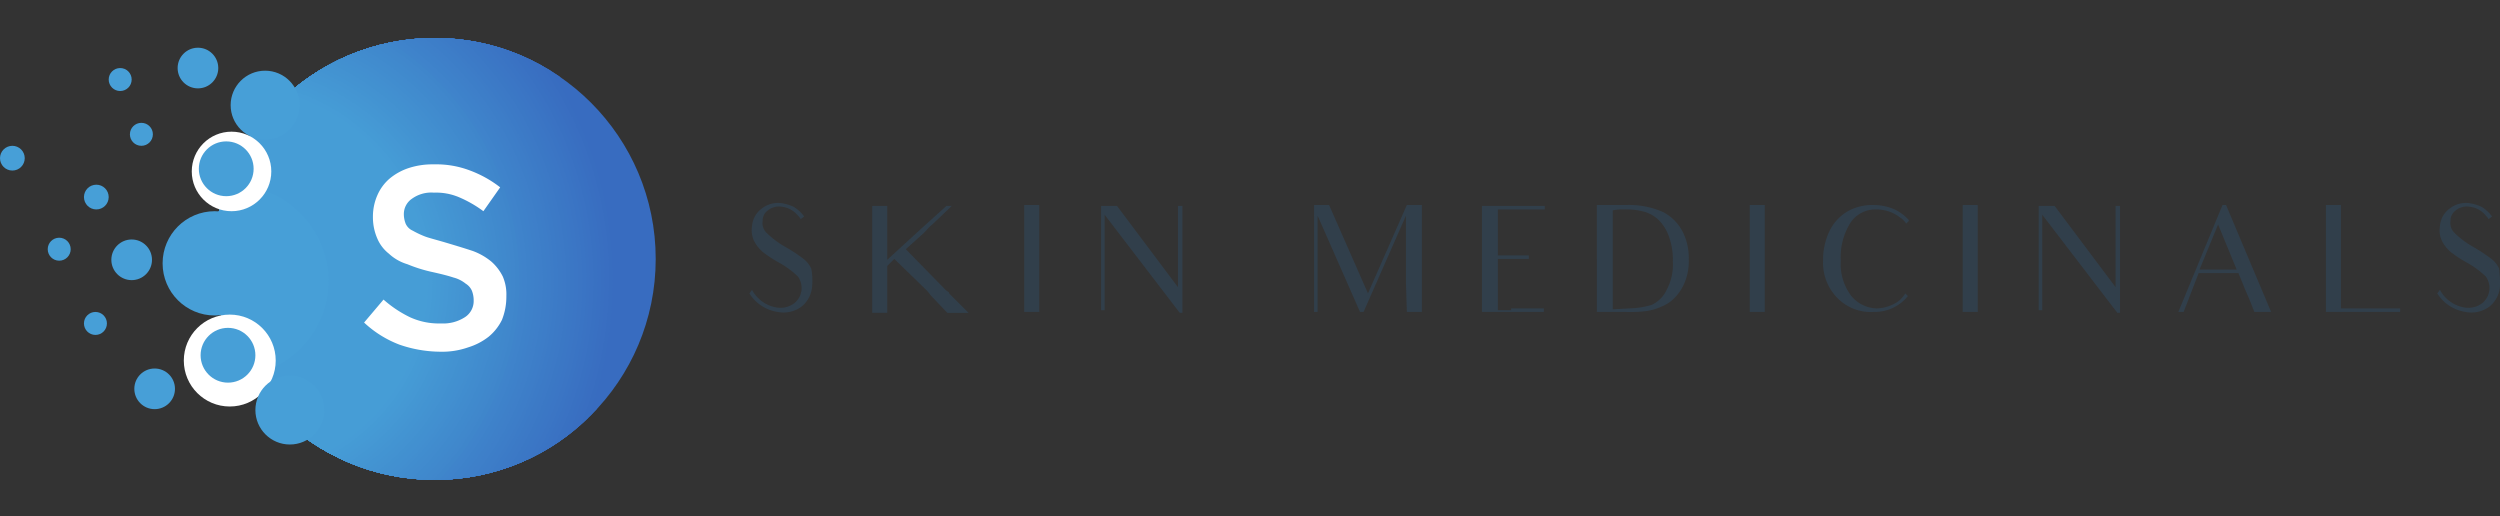 <svg id="Layer_1" data-name="Layer 1" xmlns="http://www.w3.org/2000/svg" xmlns:xlink="http://www.w3.org/1999/xlink" viewBox="0 0 282.9 58.4"><rect x="0" y="0" width="282.9" height="58.4" fill="#333333" stroke="none"/><defs><style>.cls-1{fill:none;}.cls-2{clip-path:url(#clip-path);}.cls-3{fill:#386cc0;}.cls-4{fill:#386dc0;}.cls-5{fill:#396ec1;}.cls-6{fill:#396fc1;}.cls-7{fill:#3970c2;}.cls-8{fill:#3971c2;}.cls-9{fill:#3a72c3;}.cls-10{fill:#3a73c3;}.cls-11{fill:#3a74c4;}.cls-12{fill:#3b75c4;}.cls-13{fill:#3b76c5;}.cls-14{fill:#3b77c5;}.cls-15{fill:#3b78c5;}.cls-16{fill:#3c79c6;}.cls-17{fill:#3c7ac6;}.cls-18{fill:#3c7bc7;}.cls-19{fill:#3d7cc7;}.cls-20{fill:#3d7dc8;}.cls-21{fill:#3d7ec8;}.cls-22{fill:#3e7fc9;}.cls-23{fill:#3e80c9;}.cls-24{fill:#3e81ca;}.cls-25{fill:#3e82ca;}.cls-26{fill:#3f83cb;}.cls-27{fill:#3f84cb;}.cls-28{fill:#3f86cb;}.cls-29{fill:#4087cc;}.cls-30{fill:#4088cc;}.cls-31{fill:#4089cd;}.cls-32{fill:#408acd;}.cls-33{fill:#418bce;}.cls-34{fill:#418cce;}.cls-35{fill:#418dcf;}.cls-36{fill:#428ecf;}.cls-37{fill:#428fd0;}.cls-38{fill:#4290d0;}.cls-39{fill:#4291d0;}.cls-40{fill:#4392d1;}.cls-41{fill:#4393d1;}.cls-42{fill:#4394d2;}.cls-43{fill:#4495d2;}.cls-44{fill:#4496d3;}.cls-45{fill:#4497d3;}.cls-46{fill:#4598d4;}.cls-47{fill:#4599d4;}.cls-48{fill:#459ad5;}.cls-49{fill:#459bd5;}.cls-50{fill:#469cd6;}.cls-51{fill:#469dd6;}.cls-52{fill:#479fd7;}.cls-53{fill:#fff;}.cls-54{fill:#313f4b;}</style><clipPath id="clip-path" transform="translate(0 4.3)"><circle class="cls-1" cx="49.2" cy="25" r="25"/></clipPath></defs><title>logo</title><g id="_Group_" data-name="&lt;Group&gt;"><g id="_Group_2" data-name="&lt;Group&gt;"><g id="_Group_3" data-name="&lt;Group&gt;"><g id="_Group_4" data-name="&lt;Group&gt;"><g class="cls-2"><rect id="_Path_" data-name="&lt;Path&gt;" class="cls-3" x="21.2" y="1.3" width="56" height="56"/></g><g class="cls-2"><path id="_Path_2" data-name="&lt;Path&gt;" class="cls-3" d="M54.6-3.2h1.7v-.9c.5.5,1.1,1,1.6,1.6,1,1.1,2,2.2,2.9,3.3A46.09,46.09,0,0,1,65.4,8a45.07,45.07,0,0,1,4.5,16A44.75,44.75,0,0,1,68,40.6a41.85,41.85,0,0,1-3.4,7.9c-.7,1.3-1.5,2.5-2.3,3.7-.4.6-.9,1.2-1.3,1.8v-.8H21.1V-3.1l33.5-.1Z" transform="translate(0 4.3)"/></g><g class="cls-2"><path id="_Path_3" data-name="&lt;Path&gt;" class="cls-4" d="M54.3-3.2h1.6v-.6c.5.5,1.1,1,1.6,1.5A30.39,30.39,0,0,1,60.3,1a35.42,35.42,0,0,1,4.5,7.1A42.46,42.46,0,0,1,69.2,24a45.52,45.52,0,0,1-1.8,16.4,38,38,0,0,1-3.3,7.8,28.46,28.46,0,0,1-2.3,3.7,20.27,20.27,0,0,1-1.3,1.8v-.5H21V-3.1H54.3v-.1Z" transform="translate(0 4.3)"/></g><g class="cls-2"><path id="_Path_4" data-name="&lt;Path&gt;" class="cls-5" d="M54-3.2h1.6v-.3L57.1-2c1,1,1.9,2.1,2.8,3.2a47.35,47.35,0,0,1,4.5,7.1A41.49,41.49,0,0,1,68.8,24,44.68,44.68,0,0,1,67,40.2a39.69,39.69,0,0,1-3.3,7.7c-.7,1.2-1.4,2.5-2.2,3.6a20.27,20.27,0,0,1-1.3,1.8V53H21V-3.3l33,.1Z" transform="translate(0 4.3)"/></g><g class="cls-2"><path id="_Path_5" data-name="&lt;Path&gt;" class="cls-6" d="M53.7-3.2h.8v-.6c.3.2.5.5.8.7l1.5,1.5c1,1,1.9,2.1,2.8,3.2a39.2,39.2,0,0,1,4.4,7,40.88,40.88,0,0,1,4.3,15.5,43.37,43.37,0,0,1-1.8,16,36.44,36.44,0,0,1-3.3,7.6c-.7,1.2-1.4,2.4-2.2,3.6A10.92,10.92,0,0,1,59.7,53H20.9V-3.3l32.8.1Z" transform="translate(0 4.3)"/></g><g class="cls-2"><path id="_Path_6" data-name="&lt;Path&gt;" class="cls-7" d="M53.4-3.2h.8v-.3c.3.2.5.5.8.7l1.5,1.5a26.92,26.92,0,0,1,2.7,3.2,42.29,42.29,0,0,1,4.4,6.9,41.74,41.74,0,0,1,4.3,15.4,43.08,43.08,0,0,1-1.8,15.9,41.27,41.27,0,0,1-3.2,7.5c-.7,1.2-1.4,2.4-2.2,3.6-.4.6-.8,1.2-1.2,1.7a2.7,2.7,0,0,1-.7.8v-.6H21V-3.2Z" transform="translate(0 4.3)"/></g><g class="cls-2"><path id="_Path_7" data-name="&lt;Path&gt;" class="cls-8" d="M53.1-3.9A41.33,41.33,0,0,1,67.5,24.2a41.8,41.8,0,0,1-1.8,15.7,40.35,40.35,0,0,1-3.2,7.4,41.34,41.34,0,0,1-2.2,3.5c-.4.6-.8,1.1-1.2,1.7a2.7,2.7,0,0,1-.7.8V53H20.9V-3.3H53l.1-.6Z" transform="translate(0 4.3)"/></g><g class="cls-2"><path id="_Path_8" data-name="&lt;Path&gt;" class="cls-9" d="M52.8-3.5A40.74,40.74,0,0,1,57.4,54v-.8H21V-3.1H52.8v-.4Z" transform="translate(0 4.3)"/></g><g class="cls-2"><path id="_Path_9" data-name="&lt;Path&gt;" class="cls-10" d="M52.5-3.2a40.27,40.27,0,0,1,4.6,56.8v-.5H21V-3.2Z" transform="translate(0 4.3)"/></g><g class="cls-2"><path id="_Path_10" data-name="&lt;Path&gt;" class="cls-11" d="M52.3-2.9a39.81,39.81,0,0,1,4.5,56.2v-.2H21V-3.2H50.6v-1A19.22,19.22,0,0,0,52.3-2.9Z" transform="translate(0 4.3)"/></g><g class="cls-2"><path id="_Path_11" data-name="&lt;Path&gt;" class="cls-12" d="M52-2.5a39.45,39.45,0,0,1,4.5,55.6,5,5,0,0,1-.7.8v-.7H21V-3.1H50.4v-.7A18.26,18.26,0,0,1,52-2.5Z" transform="translate(0 4.3)"/></g><g class="cls-2"><path id="_Path_12" data-name="&lt;Path&gt;" class="cls-13" d="M51.7-2.2a39,39,0,0,1,4.4,55,5,5,0,0,1-.7.8v-.4H21V-3.1H50.1v-.3C50.6-3,51.2-2.6,51.7-2.2Z" transform="translate(0 4.3)"/></g><g class="cls-2"><path id="_Path_13" data-name="&lt;Path&gt;" class="cls-14" d="M51.4-1.8a38.51,38.51,0,0,1,4.4,54.3c-.4.5-.9,1-1.3,1.5v-.9H21.1V-3.2h28v-.5c.3.2.5.4.8.6A17.38,17.38,0,0,1,51.4-1.8Z" transform="translate(0 4.3)"/></g><g class="cls-2"><path id="_Path_14" data-name="&lt;Path&gt;" class="cls-15" d="M51.1-1.5a38.05,38.05,0,0,1,4.3,53.7c-.4.5-.9,1-1.3,1.5v-.6H21V-3.2H48v-.7A36.54,36.54,0,0,1,51.1-1.5Z" transform="translate(0 4.3)"/></g><g class="cls-2"><path id="_Path_15" data-name="&lt;Path&gt;" class="cls-16" d="M50.8-1.2a37.69,37.69,0,0,1,4.3,53.1,17.88,17.88,0,0,1-1.3,1.4V53H21V-3.3H47.7v-.3C48.8-2.8,49.8-2,50.8-1.2Z" transform="translate(0 4.3)"/></g><g class="cls-2"><path id="_Path_16" data-name="&lt;Path&gt;" class="cls-17" d="M50.5-.8a37,37,0,0,1,4.2,52.4A8.64,8.64,0,0,1,53.4,53a4.62,4.62,0,0,1-.7.7v-.6H20.9V-3.2H45.8v-1c.5.3,1.1.7,1.6,1A36.54,36.54,0,0,1,50.5-.8Z" transform="translate(0 4.3)"/></g><g class="cls-2"><path id="_Path_17" data-name="&lt;Path&gt;" class="cls-18" d="M50.2-.5a36.76,36.76,0,0,1,4.2,51.8A22.26,22.26,0,0,1,51.8,54V53H21V-3.3H45.7v-.5c.5.3,1,.7,1.6,1A32.53,32.53,0,0,1,50.2-.5Z" transform="translate(0 4.3)"/></g><g class="cls-2"><path id="_Path_18" data-name="&lt;Path&gt;" class="cls-19" d="M49.9-.1A36.3,36.3,0,0,1,54,51.1a33.21,33.21,0,0,1-2.5,2.7v-.6H21V-3.1H45.4v-.2c.5.3,1,.7,1.5,1A12.88,12.88,0,0,1,49.9-.1Z" transform="translate(0 4.3)"/></g><g class="cls-2"><path id="_Path_19" data-name="&lt;Path&gt;" class="cls-20" d="M49.7.2a35.94,35.94,0,0,1,4.1,50.6c-.8.9-1.6,1.8-2.5,2.7v-.3H21.1V-3.1H43.7v-.8A33.58,33.58,0,0,1,49.7.2Z" transform="translate(0 4.3)"/></g><g class="cls-2"><path id="_Path_20" data-name="&lt;Path&gt;" class="cls-21" d="M49.4.5a35.36,35.36,0,0,1,4,49.9A30.7,30.7,0,0,1,50.9,53H21V-3.3H43.4v-.4A49.67,49.67,0,0,1,49.4.5Z" transform="translate(0 4.3)"/></g><g class="cls-2"><path id="_Path_21" data-name="&lt;Path&gt;" class="cls-22" d="M49.1.9a35,35,0,0,1,4,49.3,30.7,30.7,0,0,1-2.5,2.6c-.4.4-.9.8-1.3,1.2v-.9H21V-3.2H41.7V-4c.5.3,1,.5,1.5.8A39,39,0,0,1,49.1.9Z" transform="translate(0 4.3)"/></g><g class="cls-2"><path id="_Path_22" data-name="&lt;Path&gt;" class="cls-23" d="M48.8,1.2a34.54,34.54,0,0,1,3.9,48.7c-.8.9-1.6,1.8-2.4,2.6-.4.4-.9.8-1.3,1.2v-.5H21V-3.1H41.5v-.4a10.93,10.93,0,0,1,1.5.8A31,31,0,0,1,48.8,1.2Z" transform="translate(0 4.3)"/></g><g class="cls-2"><path id="_Path_23" data-name="&lt;Path&gt;" class="cls-24" d="M48.5,1.5a34.07,34.07,0,0,1,3.9,48c-.8.9-1.6,1.7-2.4,2.5a15.39,15.39,0,0,1-1.3,1.2V53H21V-3.3H39.8V-4a21,21,0,0,1,3,1.5A44.91,44.91,0,0,1,48.5,1.5Z" transform="translate(0 4.3)"/></g><g class="cls-2"><path id="_Path_24" data-name="&lt;Path&gt;" class="cls-25" d="M48.2,1.9A33.52,33.52,0,0,1,52,49.3,36.05,36.05,0,0,1,47.1,54v-.9H21V-3.2H39.6v-.3a21,21,0,0,1,3,1.5A35.16,35.16,0,0,1,48.2,1.9Z" transform="translate(0 4.3)"/></g><g class="cls-2"><path id="_Path_25" data-name="&lt;Path&gt;" class="cls-26" d="M47.9,2.2A33.15,33.15,0,0,1,51.7,49a42.53,42.53,0,0,1-4.8,4.7v-.6H21.1V-3.2H36.5v-1A35,35,0,0,1,47.9,2.2Z" transform="translate(0 4.3)"/></g><g class="cls-2"><path id="_Path_26" data-name="&lt;Path&gt;" class="cls-27" d="M47.6,2.6a32.78,32.78,0,0,1,3.7,46.2,34.56,34.56,0,0,1-4.8,4.6v-.2H20.9V-3.1H36.1v-.6A29.56,29.56,0,0,1,47.6,2.6Z" transform="translate(0 4.3)"/></g><g class="cls-2"><path id="_Path_27" data-name="&lt;Path&gt;" class="cls-28" d="M47.4,2.9a32.31,32.31,0,0,1,3.7,45.5,28.52,28.52,0,0,1-4.7,4.5,11.32,11.32,0,0,0-1.3,1v-.8h-24V-3.2H36.2v-.1A33.56,33.56,0,0,1,47.4,2.9Z" transform="translate(0 4.3)"/></g><g class="cls-2"><path id="_Path_28" data-name="&lt;Path&gt;" class="cls-29" d="M47.1,3.2a31.85,31.85,0,0,1,3.6,44.9A28.52,28.52,0,0,1,46,52.6a14.63,14.63,0,0,1-1.3.9V53H21V-3.3h8.9v-1a24.74,24.74,0,0,1,6,1.3A36.33,36.33,0,0,1,47.1,3.2Z" transform="translate(0 4.3)"/></g><g class="cls-2"><path id="_Path_29" data-name="&lt;Path&gt;" class="cls-30" d="M46.8,3.6a31.49,31.49,0,0,1,3.6,44.3,27.3,27.3,0,0,1-4.6,4.4c-.8.6-1.7,1.2-2.5,1.8v-1H21.1V-3.2H24v-.6A32.61,32.61,0,0,1,36-2.5,30.69,30.69,0,0,1,46.8,3.6Z" transform="translate(0 4.3)"/></g><g class="cls-2"><path id="_Path_30" data-name="&lt;Path&gt;" class="cls-31" d="M46.5,3.9A31,31,0,0,1,50,47.6a30.29,30.29,0,0,1-4.5,4.3c-.8.6-1.6,1.2-2.5,1.8v-.6H21V-3h-.1c1-.2,2-.3,2.9-.4A31.41,31.41,0,0,1,46.5,3.9Z" transform="translate(0 4.3)"/></g><g class="cls-2"><path id="_Path_31" data-name="&lt;Path&gt;" class="cls-32" d="M46.2,4.3a30.55,30.55,0,0,1,3.5,43,36.43,36.43,0,0,1-4.5,4.3,22,22,0,0,1-2.5,1.7v-.2H21V-2.4h-.7c.2,0,.5-.1.7-.1a28.85,28.85,0,0,1,2.9-.4A30.38,30.38,0,0,1,46.2,4.3Z" transform="translate(0 4.3)"/></g><g class="cls-2"><path id="_Path_32" data-name="&lt;Path&gt;" class="cls-33" d="M45.9,4.6A30,30,0,0,1,49.3,47a24.93,24.93,0,0,1-4.4,4.2c-.8.6-1.6,1.2-2.4,1.7a14.8,14.8,0,0,1-1.3.8v-.6H21V-2h-.6c.2,0,.5-.1.7-.1A25.35,25.35,0,0,1,24-2.5,29.92,29.92,0,0,1,45.9,4.6Z" transform="translate(0 4.3)"/></g><g class="cls-2"><path id="_Path_33" data-name="&lt;Path&gt;" class="cls-34" d="M45.6,4.9A29.64,29.64,0,0,1,49,46.7,31.9,31.9,0,0,1,39.8,54v-.9H21.1V-1.5h-.5c.2,0,.5-.1.7-.1A27,27,0,0,1,24.1-2,29.37,29.37,0,0,1,45.6,4.9Z" transform="translate(0 4.3)"/></g><g class="cls-2"><path id="_Path_34" data-name="&lt;Path&gt;" class="cls-35" d="M45.3,5.3a29.07,29.07,0,0,1,3.3,41.1,28.44,28.44,0,0,1-9.1,7.2v-.5H21V-1.1h-.4c.2,0,.5-.1.7-.1a23.58,23.58,0,0,1,2.8-.4A29.1,29.1,0,0,1,45.3,5.3Z" transform="translate(0 4.3)"/></g><g class="cls-2"><path id="_Path_35" data-name="&lt;Path&gt;" class="cls-36" d="M45,5.6a28.71,28.71,0,0,1,3.3,40.5,29.17,29.17,0,0,1-9,7.1v-.1H21V-.5H20c.4-.1.9-.2,1.4-.3a25.12,25.12,0,0,1,2.7-.4A29.18,29.18,0,0,1,45,5.6Z" transform="translate(0 4.3)"/></g><g class="cls-2"><path id="_Path_36" data-name="&lt;Path&gt;" class="cls-37" d="M44.8,6A28.33,28.33,0,0,1,48,45.9a26.42,26.42,0,0,1-8.8,6.9,27.19,27.19,0,0,1-2.5,1.1v-.8H21.1V-.1h-.9l1.3-.3a12.41,12.41,0,0,1,2.7-.3A28.08,28.08,0,0,1,44.8,6Z" transform="translate(0 4.3)"/></g><g class="cls-2"><path id="_Path_37" data-name="&lt;Path&gt;" class="cls-38" d="M44.5,6.3a28,28,0,0,1,3.2,39.3A28.19,28.19,0,0,1,39,52.4a18.89,18.89,0,0,1-2.5,1.1v-.4H21.1V.4h-.8L21.6.1a12.41,12.41,0,0,1,2.7-.3A27.53,27.53,0,0,1,44.5,6.3Z" transform="translate(0 4.3)"/></g><g class="cls-2"><path id="_Path_38" data-name="&lt;Path&gt;" class="cls-39" d="M44.2,6.6a27.31,27.31,0,0,1-5.5,45.3,29.21,29.21,0,0,1-4.9,1.9V53H21V.7h-.7L21.6.4A11.53,11.53,0,0,1,24.2.1,27.79,27.79,0,0,1,44.2,6.6Z" transform="translate(0 4.3)"/></g><g class="cls-2"><path id="_Path_39" data-name="&lt;Path&gt;" class="cls-40" d="M43.9,7A27,27,0,0,1,47,45a27.9,27.9,0,0,1-8.4,6.6,29.21,29.21,0,0,1-4.9,1.9v-.4H21V1.2h-.6c.4-.1.8-.2,1.3-.3A10.9,10.9,0,0,1,24.3.6,27.34,27.34,0,0,1,43.9,7Z" transform="translate(0 4.3)"/></g><g class="cls-2"><path id="_Path_40" data-name="&lt;Path&gt;" class="cls-41" d="M43.6,7.3A26.58,26.58,0,0,1,28.5,54v-.8H21V1.8h-.5l1.2-.3a21.3,21.3,0,0,1,2.5-.3A25.91,25.91,0,0,1,43.6,7.3Z" transform="translate(0 4.3)"/></g><g class="cls-2"><path id="_Path_41" data-name="&lt;Path&gt;" class="cls-42" d="M43.3,7.7A26,26,0,0,1,28.5,53.5v-.4h-5v.3A21.66,21.66,0,0,1,21,53c-.2,0-.4-.1-.6-.1H21V2.1h-.4a5,5,0,0,1,1.2-.2,19,19,0,0,1,2.5-.3A25.53,25.53,0,0,1,43.3,7.7Z" transform="translate(0 4.3)"/></g><g class="cls-2"><path id="_Path_42" data-name="&lt;Path&gt;" class="cls-43" d="M43,8A25.58,25.58,0,0,1,28.4,53a26.75,26.75,0,0,1-4.9-.1,20,20,0,0,1-2.4-.4c-.2,0-.4-.1-.6-.1H21V2.5h-.3a5,5,0,0,1,1.2-.2L24.3,2A25.17,25.17,0,0,1,43,8Z" transform="translate(0 4.3)"/></g><g class="cls-2"><path id="_Path_43" data-name="&lt;Path&gt;" class="cls-44" d="M42.7,8.3A25.18,25.18,0,0,1,28.4,52.6a25.67,25.67,0,0,1-4.8-.1,20,20,0,0,1-2.4-.4L20,51.8h1V2.9h-.2A5,5,0,0,1,22,2.7l2.4-.3A25.13,25.13,0,0,1,42.7,8.3Z" transform="translate(0 4.3)"/></g><g class="cls-2"><path id="_Path_44" data-name="&lt;Path&gt;" class="cls-45" d="M42.4,8.7a24.73,24.73,0,0,1,2.8,34.9,24.36,24.36,0,0,1-21.5,8.5,20,20,0,0,1-2.4-.4l-1.2-.3H21V3.4h-.1a5,5,0,0,1,1.2-.2l2.4-.3A24.67,24.67,0,0,1,42.4,8.7Z" transform="translate(0 4.3)"/></g><g class="cls-2"><path id="_Path_45" data-name="&lt;Path&gt;" class="cls-46" d="M42.2,9A24.28,24.28,0,0,1,28.5,51.7a24.78,24.78,0,0,1-4.7-.1,18.46,18.46,0,0,1-2.3-.4c-.4-.1-.8-.2-1.1-.3h.8V3.7h0a5.16,5.16,0,0,1,1.1-.2l2.3-.3A25,25,0,0,1,42.2,9Z" transform="translate(0 4.3)"/></g><g class="cls-2"><path id="_Path_46" data-name="&lt;Path&gt;" class="cls-47" d="M41.9,9.4A23.83,23.83,0,0,1,28.4,51.3a23.58,23.58,0,0,1-4.6-.1,18.46,18.46,0,0,1-2.3-.4c-.4-.1-.8-.2-1.1-.3h.7V4.3h-.5c.2,0,.4-.1.6-.1A4.25,4.25,0,0,1,22.3,4l2.3-.3A24,24,0,0,1,41.9,9.4Z" transform="translate(0 4.3)"/></g><g class="cls-2"><path id="_Path_47" data-name="&lt;Path&gt;" class="cls-48" d="M41.6,9.7A23.43,23.43,0,0,1,28.4,50.9a22.57,22.57,0,0,1-4.5-.1,17,17,0,0,1-2.2-.4l-1.1-.3h.5V4.9h-.9a21.35,21.35,0,0,1,4.4-.8A23.68,23.68,0,0,1,41.6,9.7Z" transform="translate(0 4.3)"/></g><g class="cls-2"><path id="_Path_48" data-name="&lt;Path&gt;" class="cls-49" d="M41.3,10a23,23,0,0,1-13,40.4,21.58,21.58,0,0,1-4.4-.1,17,17,0,0,1-2.2-.4l-1.1-.3H21V5.3h-.8a21.67,21.67,0,0,1,4.3-.8A23.87,23.87,0,0,1,41.3,10Z" transform="translate(0 4.3)"/></g><g class="cls-2"><path id="_Path_49" data-name="&lt;Path&gt;" class="cls-50" d="M41,10.4a22.51,22.51,0,0,1,2.6,31.7A22.74,22.74,0,0,1,28.3,50a20.62,20.62,0,0,1-4.3-.1l-2.1-.3-1.1-.3h.3V5.9h-.7a29.71,29.71,0,0,1,4.3-.8A21.78,21.78,0,0,1,41,10.4Z" transform="translate(0 4.3)"/></g><g class="cls-2"><path id="_Path_50" data-name="&lt;Path&gt;" class="cls-51" d="M40.7,10.7A22.07,22.07,0,0,1,28.2,49.5a19.67,19.67,0,0,1-4.2-.1l-2.1-.3a3.55,3.55,0,0,0-1-.2h.2V6.3h-.6a20.48,20.48,0,0,1,4.2-.7A21.75,21.75,0,0,1,40.7,10.7Z" transform="translate(0 4.3)"/></g><g class="cls-2"><path id="_Path_51" data-name="&lt;Path&gt;" class="cls-51" d="M40.4,11.1a21.58,21.58,0,0,1-12.2,38,18.59,18.59,0,0,1-4.1-.1L22,48.7a3.55,3.55,0,0,0-1-.2h.1V6.8h-.4a18.51,18.51,0,0,1,4.1-.7A20.46,20.46,0,0,1,40.4,11.1Z" transform="translate(0 4.3)"/></g><g class="cls-2"><path id="_Path_52" data-name="&lt;Path&gt;" class="cls-52" d="M33.4,19.3a10.78,10.78,0,0,1,1.2,15.2,10.94,10.94,0,0,1-7.4,3.8,9.47,9.47,0,0,1-4.1-.5,16.68,16.68,0,0,1-2-.8l-.9-.6h.7v-18h-.4a4.05,4.05,0,0,1,.9-.5,11.37,11.37,0,0,1,4-1.1A10.19,10.19,0,0,1,33.4,19.3Z" transform="translate(0 4.3)"/></g></g></g><g id="_Group_5" data-name="&lt;Group&gt;"><circle id="_Path_53" data-name="&lt;Path&gt;" class="cls-52" cx="30" cy="11.9" r="3.9"/></g><g id="_Group_6" data-name="&lt;Group&gt;"><circle id="_Path_54" data-name="&lt;Path&gt;" class="cls-52" cx="24.3" cy="29.8" r="5.9"/></g><g id="_Group_7" data-name="&lt;Group&gt;"><circle id="_Path_55" data-name="&lt;Path&gt;" class="cls-53" cx="26" cy="40.8" r="5.2"/></g><g id="_Group_8" data-name="&lt;Group&gt;"><circle id="_Path_56" data-name="&lt;Path&gt;" class="cls-53" cx="26.2" cy="19.4" r="4.5"/></g><g id="_Group_9" data-name="&lt;Group&gt;"><circle id="_Path_57" data-name="&lt;Path&gt;" class="cls-52" cx="25.8" cy="40.2" r="3.1"/></g><g id="_Group_10" data-name="&lt;Group&gt;"><circle id="_Path_58" data-name="&lt;Path&gt;" class="cls-52" cx="14.9" cy="29.4" r="2.3"/></g><g id="_Group_11" data-name="&lt;Group&gt;"><circle id="_Path_59" data-name="&lt;Path&gt;" class="cls-52" cx="17.5" cy="44" r="2.3"/></g><g id="_Group_12" data-name="&lt;Group&gt;"><circle id="_Path_60" data-name="&lt;Path&gt;" class="cls-52" cx="22.4" cy="7.7" r="2.3"/></g><g id="_Group_13" data-name="&lt;Group&gt;"><circle id="_Path_61" data-name="&lt;Path&gt;" class="cls-52" cx="1.4" cy="17.9" r="1.4"/></g><g id="_Group_14" data-name="&lt;Group&gt;"><circle id="_Path_62" data-name="&lt;Path&gt;" class="cls-52" cx="10.9" cy="22.3" r="1.4"/></g><g id="_Group_15" data-name="&lt;Group&gt;"><circle id="_Path_63" data-name="&lt;Path&gt;" class="cls-52" cx="16" cy="15.2" r="1.3"/></g><g id="_Group_16" data-name="&lt;Group&gt;"><circle id="_Path_64" data-name="&lt;Path&gt;" class="cls-52" cx="10.8" cy="36.6" r="1.3"/></g><g id="_Group_17" data-name="&lt;Group&gt;"><circle id="_Path_65" data-name="&lt;Path&gt;" class="cls-52" cx="6.7" cy="28.2" r="1.3"/></g><g id="_Group_18" data-name="&lt;Group&gt;"><circle id="_Path_66" data-name="&lt;Path&gt;" class="cls-52" cx="13.6" cy="9" r="1.3"/></g><g id="_Group_19" data-name="&lt;Group&gt;"><circle id="_Path_67" data-name="&lt;Path&gt;" class="cls-52" cx="25.6" cy="19.1" r="3.1"/></g><g id="_Group_20" data-name="&lt;Group&gt;"><circle id="_Path_68" data-name="&lt;Path&gt;" class="cls-52" cx="32.8" cy="46.4" r="3.9"/></g><g id="_Group_21" data-name="&lt;Group&gt;"><path id="_Path_69" data-name="&lt;Path&gt;" class="cls-53" d="M49.8,35.5a14.35,14.35,0,0,1-4.6-.8,12.17,12.17,0,0,1-4-2.5l2.2-2.6a13.06,13.06,0,0,0,3,2,7.82,7.82,0,0,0,3.5.7,4.53,4.53,0,0,0,2.7-.7,2.17,2.17,0,0,0,1-1.9v-.1a3,3,0,0,0-.2-1,1.78,1.78,0,0,0-.7-.8,3.65,3.65,0,0,0-1.4-.7c-.6-.2-1.4-.4-2.3-.6a16.63,16.63,0,0,1-2.9-.9A5.28,5.28,0,0,1,44,24.4a4.31,4.31,0,0,1-1.3-1.7,6,6,0,0,1-.5-2.4v-.1a6,6,0,0,1,.5-2.4,5.22,5.22,0,0,1,1.4-1.9,6.6,6.6,0,0,1,2.2-1.2,8.63,8.63,0,0,1,2.8-.4,10.7,10.7,0,0,1,4.1.7,12.78,12.78,0,0,1,3.4,1.9l-1.9,2.7A13.34,13.34,0,0,0,51.9,18a6.63,6.63,0,0,0-2.8-.5,3.73,3.73,0,0,0-2.5.7,2.09,2.09,0,0,0-.9,1.7V20a3,3,0,0,0,.2,1,1.55,1.55,0,0,0,.8.8,10.75,10.75,0,0,0,1.5.7c.6.2,1.4.4,2.4.7s2,.6,2.9.9a7.19,7.19,0,0,1,2.1,1.2A5.5,5.5,0,0,1,56.9,27a5.09,5.09,0,0,1,.4,2.2v.1a7.08,7.08,0,0,1-.5,2.6,5.75,5.75,0,0,1-1.5,1.9A7.14,7.14,0,0,1,53,35,8.92,8.92,0,0,1,49.8,35.5Z" transform="translate(0 4.3)"/></g></g><g id="_Group_22" data-name="&lt;Group&gt;"><path id="_Path_70" data-name="&lt;Path&gt;" class="cls-54" d="M91.9,28.1a3.26,3.26,0,0,1-1.2,2.3A3.44,3.44,0,0,1,88,31a4.6,4.6,0,0,1-3.2-2.1l.3-.4a3.87,3.87,0,0,0,2.8,2,2.64,2.64,0,0,0,2-.5,2.22,2.22,0,0,0,.4-3,10.12,10.12,0,0,0-2-1.5,14,14,0,0,1-2-1.3,4.12,4.12,0,0,1-1-1.3,2.85,2.85,0,0,1-.2-1.6,2.72,2.72,0,0,1,1.1-2,3,3,0,0,1,2.3-.6,5,5,0,0,1,1.3.4A4,4,0,0,1,91,20.2l-.4.3a1.38,1.38,0,0,0-.3-.4,2.74,2.74,0,0,0-1.8-1,2,2,0,0,0-1.6.4,1.43,1.43,0,0,0-.6,1.2,1.55,1.55,0,0,0,.5,1.4,10.12,10.12,0,0,0,2,1.5,17.62,17.62,0,0,1,2,1.3,2.94,2.94,0,0,1,1,1.2A6.89,6.89,0,0,1,91.9,28.1Z" transform="translate(0 4.3)"/><path id="_Path_71" data-name="&lt;Path&gt;" class="cls-54" d="M104.7,28.4,101.2,25l-.8.8v5.3H98.7V19h1.7v6.1l3.6-3.3h0l3.1-2.8h.6l-2.2,2.1a4.62,4.62,0,0,0-.7.7l-.3.3-2,1.8,4.5,4.6c.1.1.3.2.4.3h0v.1l2.2,2.2h-2.4l-1.9-2h0A4.35,4.35,0,0,0,104.7,28.4Z" transform="translate(0 4.3)"/><path id="_Path_72" data-name="&lt;Path&gt;" class="cls-54" d="M117.6,18.9V31h-1.7V18.9Z" transform="translate(0 4.3)"/><path id="_Path_73" data-name="&lt;Path&gt;" class="cls-54" d="M133.8,18.9V31.1h-.3L125,20V30.8h-.4V19h1.8l6.9,9.2V19h.5Z" transform="translate(0 4.3)"/><path id="_Path_74" data-name="&lt;Path&gt;" class="cls-54" d="M159.1,27.8V20.1L154.3,31h-.4l-4.8-10.9V31h-.4V18.9h1.7l4.4,10,4.4-10h1.7V31h-1.7l-.1-3.2Z" transform="translate(0 4.3)"/><path id="_Path_75" data-name="&lt;Path&gt;" class="cls-54" d="M171,30.6h3.7V31h-7V19h7.1v.4h-5.3v5.2H173V25h-3.5v5.8H171Z" transform="translate(0 4.3)"/><path id="_Compound_Path_" data-name="&lt;Compound Path&gt;" class="cls-54" d="M180.7,18.9H184a9.49,9.49,0,0,1,4.2.8,5.19,5.19,0,0,1,2.2,2.2,6.57,6.57,0,0,1,.7,3.2,6.05,6.05,0,0,1-.4,2.4,5.44,5.44,0,0,1-1.1,1.8,4.19,4.19,0,0,1-1.6,1.1,6.4,6.4,0,0,1-1.7.5,14.17,14.17,0,0,1-2.3.1h-3.3V18.9Zm3.6,11.7a9.47,9.47,0,0,0,2.6-.4,3.49,3.49,0,0,0,1.7-1.7,6.08,6.08,0,0,0,.7-3.2,7.66,7.66,0,0,0-.4-2.7,5,5,0,0,0-1.1-1.9,3.91,3.91,0,0,0-1.6-1,7.55,7.55,0,0,0-2.3-.3,6.15,6.15,0,0,0-1.4.1V30.7l1.8-.1Z" transform="translate(0 4.3)"/><path id="_Path_76" data-name="&lt;Path&gt;" class="cls-54" d="M199.7,18.9V31H198V18.9Z" transform="translate(0 4.3)"/><path id="_Path_77" data-name="&lt;Path&gt;" class="cls-54" d="M215.9,29.2A4.84,4.84,0,0,1,212,31a5.28,5.28,0,0,1-4.1-1.6,5.65,5.65,0,0,1-1.6-4.2,7.54,7.54,0,0,1,.7-3.3,5.23,5.23,0,0,1,2.1-2.3,5.66,5.66,0,0,1,2.9-.7,6,6,0,0,1,2.4.5,5.15,5.15,0,0,1,1.6,1.2v.1l-.3.3a2.34,2.34,0,0,0-.7-.7,4.39,4.39,0,0,0-2.7-.9,3.39,3.39,0,0,0-2.9,1.5,7.36,7.36,0,0,0-1.1,4.3,6,6,0,0,0,1.2,4,3.85,3.85,0,0,0,2.9,1.4,4.49,4.49,0,0,0,1.9-.5,3,3,0,0,0,1.3-1.2Z" transform="translate(0 4.3)"/><path id="_Path_78" data-name="&lt;Path&gt;" class="cls-54" d="M223.8,18.9V31h-1.7V18.9Z" transform="translate(0 4.3)"/><path id="_Path_79" data-name="&lt;Path&gt;" class="cls-54" d="M239.9,18.9V31.1h-.3L231.1,20V30.8h-.4V19h1.8l6.9,9.2V19h.5Z" transform="translate(0 4.3)"/><path id="_Compound_Path_2" data-name="&lt;Compound Path&gt;" class="cls-54" d="M253.3,26.6h-4.5L247.1,31h-.6l5-12.1h.4L257,31h-1.9c-.6-1.6-.9-2.2-.9-2.2Zm-.2-.4L251,21.1l-2.1,5.1Z" transform="translate(0 4.3)"/><path id="_Path_80" data-name="&lt;Path&gt;" class="cls-54" d="M271.6,30.6V31h-8.4V18.9h1.7V30.6Z" transform="translate(0 4.3)"/><path id="_Path_81" data-name="&lt;Path&gt;" class="cls-54" d="M282.9,28.1a3.26,3.26,0,0,1-1.2,2.3,3.44,3.44,0,0,1-2.7.6,4.6,4.6,0,0,1-3.2-2.1l.3-.4a3.87,3.87,0,0,0,2.8,2,2.64,2.64,0,0,0,2-.5,2.22,2.22,0,0,0,.4-3,10.12,10.12,0,0,0-2-1.5,14,14,0,0,1-2-1.3,4.12,4.12,0,0,1-1-1.3,2.85,2.85,0,0,1-.2-1.6,2.72,2.72,0,0,1,1.1-2,3,3,0,0,1,2.3-.6,5,5,0,0,1,1.3.4,4,4,0,0,1,1.2,1.1l-.4.3a1.38,1.38,0,0,0-.3-.4,2.74,2.74,0,0,0-1.8-1,2,2,0,0,0-1.6.4,1.43,1.43,0,0,0-.6,1.2,1.55,1.55,0,0,0,.5,1.4,10.12,10.12,0,0,0,2,1.5,17.62,17.62,0,0,1,2,1.3,2.94,2.94,0,0,1,1,1.2A14.09,14.09,0,0,1,282.9,28.1Z" transform="translate(0 4.3)"/></g></g></svg>